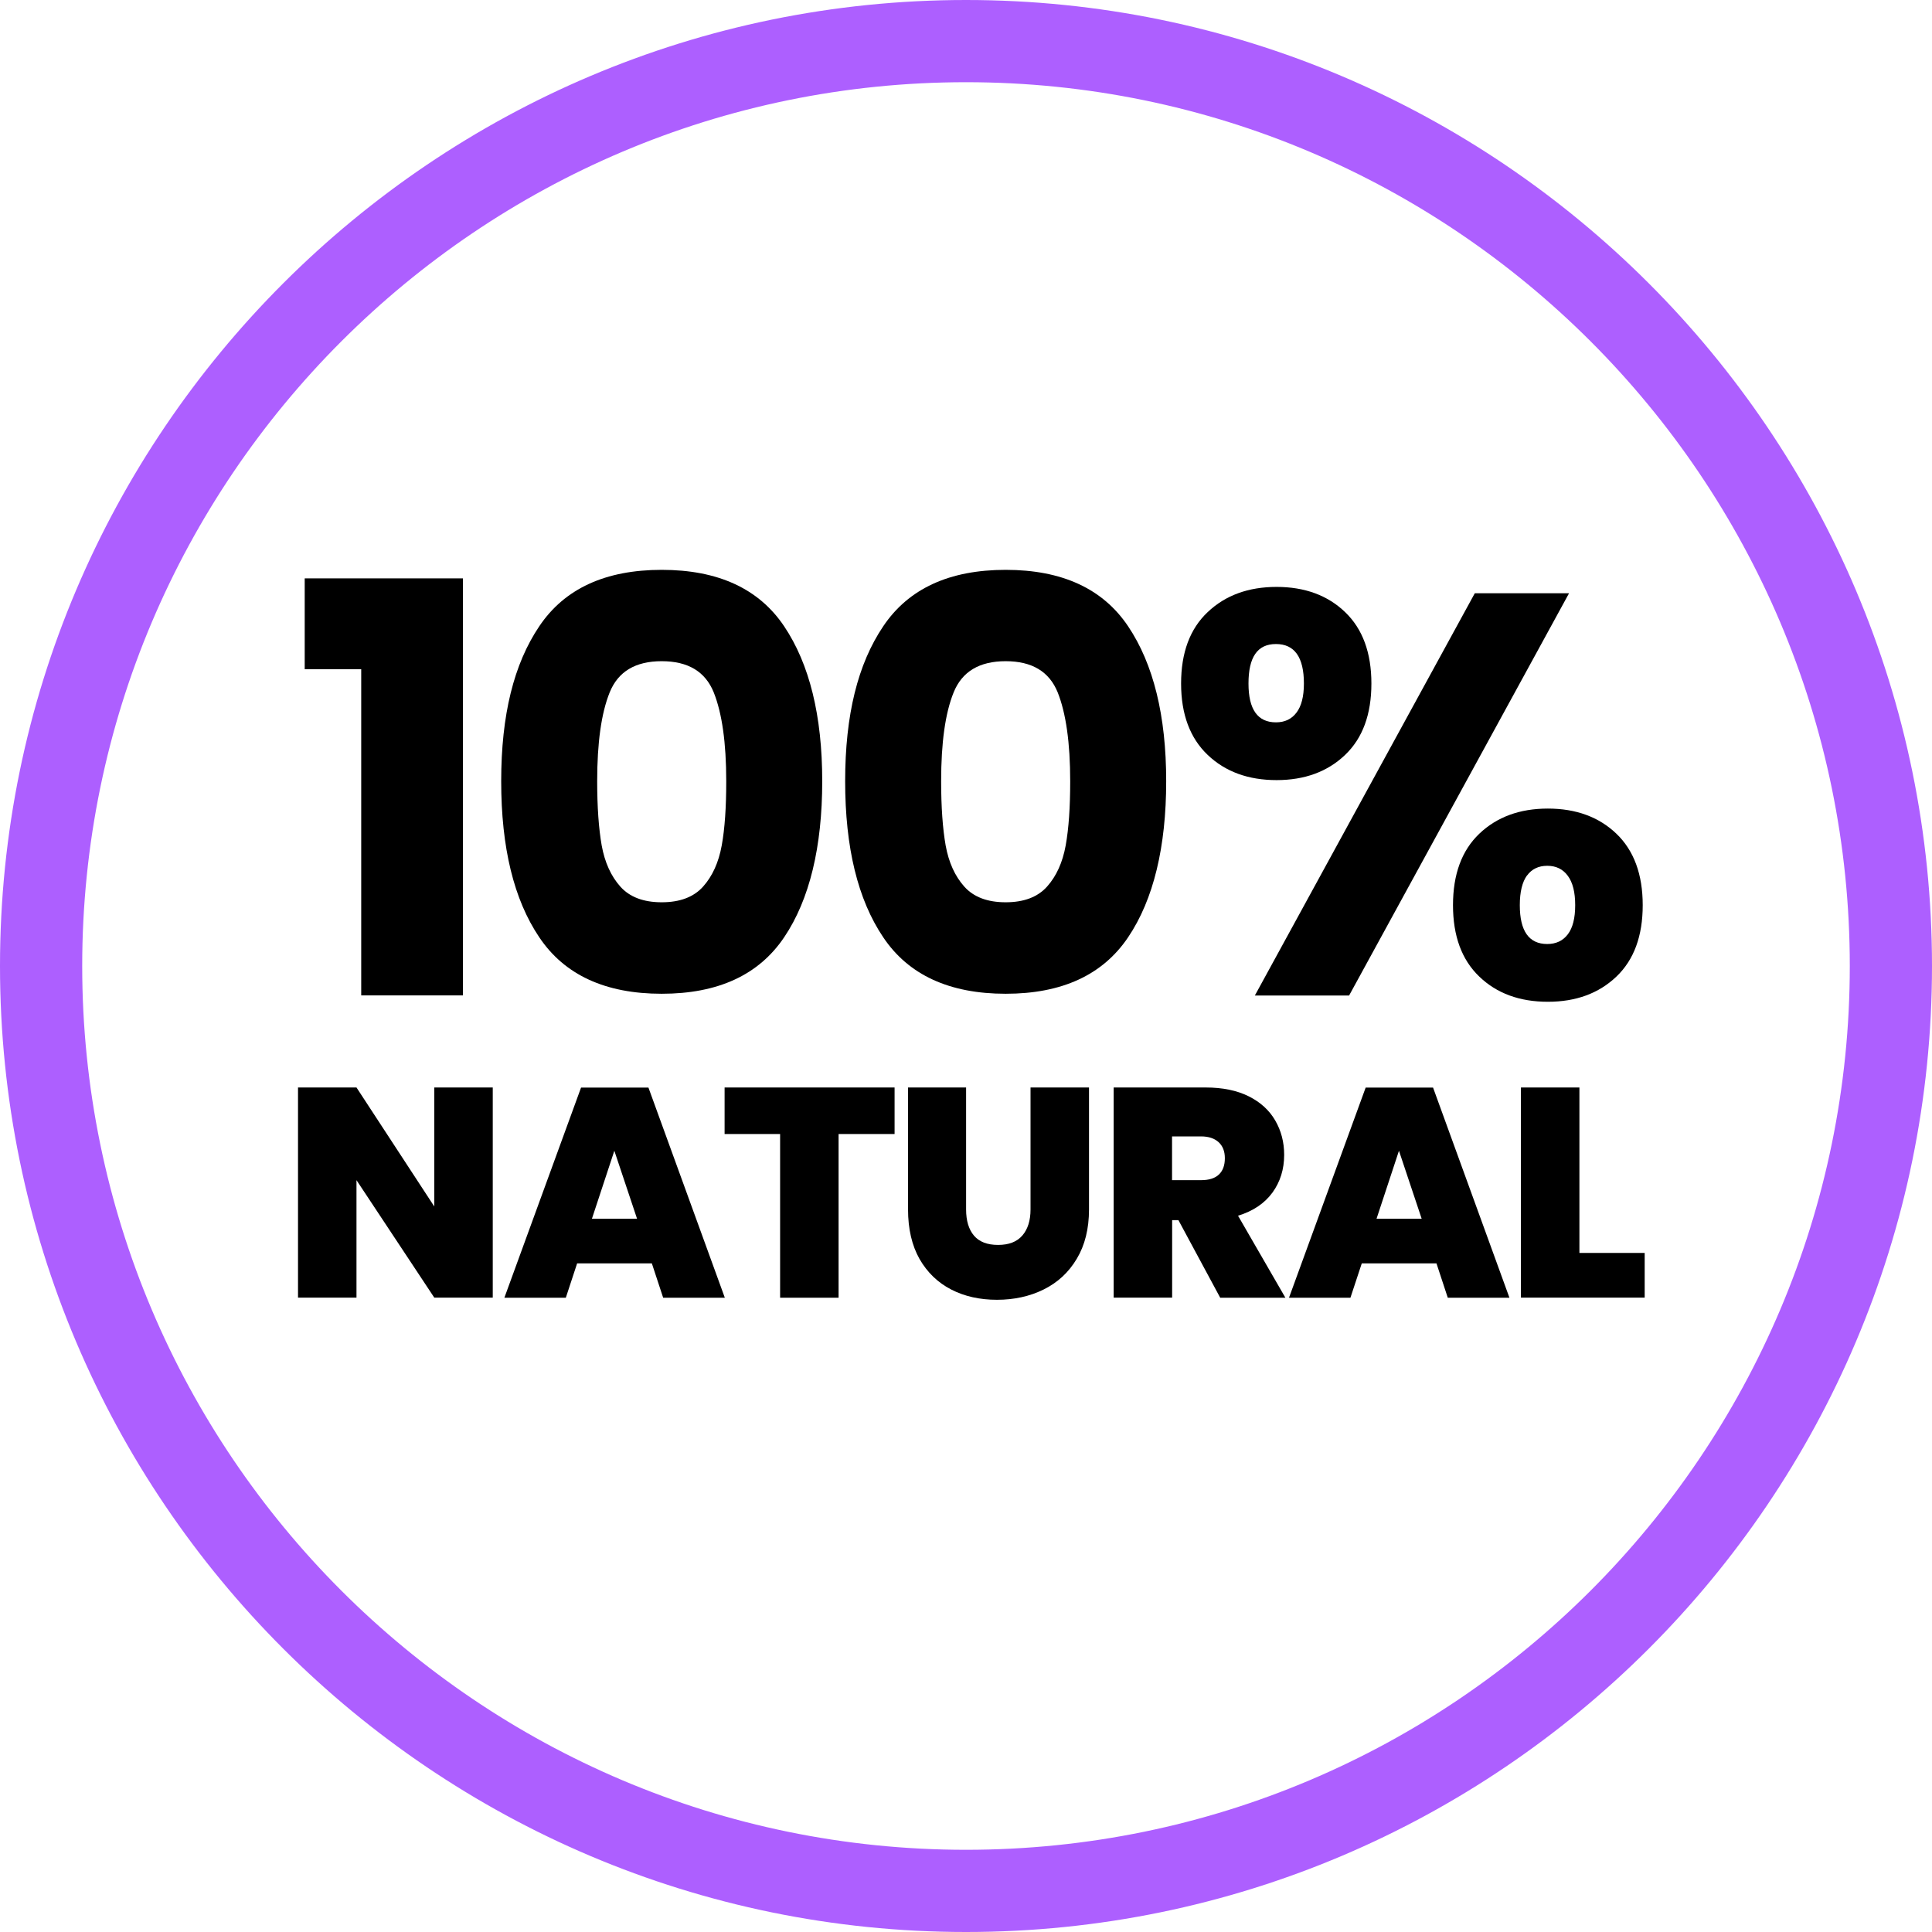 <svg xmlns="http://www.w3.org/2000/svg" fill="none" viewBox="0 0 60 60" height="60" width="60">
<g clip-path="url(#clip0_19430_901)">
<path fill="#AD5FFF" d="M30 60C13.459 60 0 46.541 0 30C0 13.459 13.459 0 30 0C46.541 0 60 13.459 60 30C60 46.541 46.541 60 30 60ZM30 2.553C14.866 2.553 2.553 14.866 2.553 30C2.553 45.134 14.866 57.447 30 57.447C45.134 57.447 57.447 45.134 57.447 30C57.447 14.866 45.134 2.553 30 2.553Z"></path>
<path fill="black" d="M9.463 20.783V17.962H14.378V30.913H11.218V20.783H9.463Z"></path>
<path fill="black" d="M16.746 19.452C17.531 18.281 18.801 17.697 20.55 17.697C22.299 17.697 23.569 18.281 24.354 19.452C25.139 20.623 25.535 22.226 25.535 24.262C25.535 26.298 25.143 27.935 24.354 29.106C23.566 30.278 22.299 30.862 20.55 30.862C18.801 30.862 17.531 30.278 16.746 29.106C15.957 27.935 15.565 26.32 15.565 24.262C15.565 22.203 15.957 20.623 16.746 19.452ZM22.165 21.501C21.903 20.856 21.367 20.534 20.55 20.534C19.733 20.534 19.197 20.856 18.935 21.501C18.674 22.146 18.546 23.065 18.546 24.262C18.546 25.066 18.594 25.733 18.686 26.256C18.782 26.783 18.974 27.207 19.264 27.533C19.554 27.858 19.982 28.021 20.55 28.021C21.118 28.021 21.546 27.858 21.836 27.533C22.127 27.207 22.318 26.783 22.414 26.256C22.51 25.73 22.554 25.066 22.554 24.262C22.554 23.068 22.424 22.149 22.165 21.501Z"></path>
<path fill="black" d="M27.428 19.452C28.213 18.281 29.483 17.697 31.232 17.697C32.981 17.697 34.251 18.281 35.036 19.452C35.821 20.623 36.217 22.226 36.217 24.262C36.217 26.298 35.825 27.935 35.036 29.106C34.248 30.278 32.981 30.862 31.232 30.862C29.483 30.862 28.213 30.278 27.428 29.106C26.639 27.935 26.247 26.32 26.247 24.262C26.247 22.203 26.639 20.623 27.428 19.452ZM32.847 21.501C32.585 20.856 32.049 20.534 31.232 20.534C30.415 20.534 29.879 20.856 29.617 21.501C29.355 22.146 29.228 23.065 29.228 24.262C29.228 25.066 29.276 25.733 29.368 26.256C29.464 26.783 29.655 27.207 29.946 27.533C30.236 27.858 30.664 28.021 31.232 28.021C31.8 28.021 32.228 27.858 32.518 27.533C32.809 27.207 33 26.783 33.096 26.256C33.191 25.73 33.236 25.066 33.236 24.262C33.236 23.068 33.105 22.149 32.847 21.501Z"></path>
<path fill="black" d="M37.506 19.009C38.055 18.488 38.77 18.227 39.645 18.227C40.519 18.227 41.231 18.488 41.773 19.009C42.316 19.529 42.59 20.269 42.59 21.227C42.59 22.184 42.319 22.924 41.773 23.445C41.228 23.965 40.519 24.227 39.645 24.227C38.77 24.227 38.055 23.968 37.506 23.445C36.958 22.924 36.68 22.184 36.68 21.227C36.68 20.269 36.954 19.529 37.506 19.009ZM38.773 21.227C38.773 22.031 39.057 22.433 39.626 22.433C39.897 22.433 40.111 22.334 40.264 22.13C40.417 21.929 40.494 21.629 40.494 21.227C40.494 20.41 40.203 20.001 39.626 20.001C39.048 20.001 38.773 20.41 38.773 21.227ZM48.728 18.424L41.898 30.916H38.971L45.801 18.424H48.728ZM45.941 25.892C46.487 25.372 47.196 25.111 48.07 25.111C48.945 25.111 49.656 25.372 50.199 25.892C50.742 26.413 51.016 27.153 51.016 28.111C51.016 29.068 50.745 29.808 50.199 30.329C49.653 30.849 48.945 31.111 48.07 31.111C47.196 31.111 46.484 30.852 45.941 30.329C45.396 29.808 45.124 29.068 45.124 28.111C45.124 27.153 45.396 26.413 45.941 25.892ZM47.422 27.188C47.276 27.389 47.199 27.696 47.199 28.111C47.199 28.915 47.483 29.317 48.051 29.317C48.322 29.317 48.536 29.218 48.689 29.017C48.843 28.816 48.919 28.513 48.919 28.111C48.919 27.709 48.843 27.405 48.689 27.198C48.536 26.99 48.322 26.888 48.051 26.888C47.78 26.888 47.569 26.99 47.422 27.192V27.188Z"></path>
<path fill="black" d="M15.303 40.299H13.487L11.071 36.651V40.299H9.255V33.773H11.071L13.487 37.468V33.773H15.303V40.299Z"></path>
<path fill="black" d="M20.237 39.236H17.923L17.572 40.302H15.664L18.045 33.776H20.138L22.51 40.302H20.595L20.244 39.236H20.237ZM19.784 37.848L19.079 35.738L18.383 37.848H19.781H19.784Z"></path>
<path fill="black" d="M27.782 33.773V35.218H26.043V40.302H24.227V35.218H22.503V33.773H27.782Z"></path>
<path fill="black" d="M30.003 33.773V37.561C30.003 37.912 30.086 38.183 30.249 38.375C30.412 38.566 30.661 38.662 30.996 38.662C31.331 38.662 31.58 38.566 31.749 38.371C31.918 38.177 32.004 37.905 32.004 37.561V33.773H33.82V37.561C33.82 38.161 33.693 38.671 33.44 39.093C33.188 39.517 32.844 39.833 32.41 40.047C31.976 40.261 31.49 40.366 30.961 40.366C30.431 40.366 29.955 40.261 29.54 40.047C29.125 39.833 28.797 39.517 28.557 39.099C28.321 38.681 28.2 38.167 28.2 37.561V33.773H30.006H30.003Z"></path>
<path fill="black" d="M37.893 40.299L36.597 37.893H36.402V40.299H34.586V33.773H37.446C37.969 33.773 38.416 33.865 38.78 34.047C39.144 34.229 39.418 34.478 39.603 34.797C39.788 35.116 39.881 35.47 39.881 35.866C39.881 36.31 39.76 36.702 39.517 37.037C39.271 37.373 38.917 37.612 38.448 37.755L39.919 40.302H37.893V40.299ZM36.402 36.651H37.299C37.545 36.651 37.73 36.594 37.854 36.476C37.979 36.358 38.039 36.188 38.039 35.968C38.039 35.758 37.975 35.592 37.848 35.474C37.72 35.355 37.538 35.292 37.296 35.292H36.399V36.651H36.402Z"></path>
<path fill="black" d="M44.604 39.236H42.291L41.939 40.302H40.031L42.412 33.776H44.505L46.877 40.302H44.962L44.611 39.236H44.604ZM44.151 37.848L43.446 35.738L42.75 37.848H44.148H44.151Z"></path>
<path fill="black" d="M49.05 38.911H51.077V40.299H47.234V33.773H49.05V38.911Z"></path>
</g>
<defs>
<clipPath id="clip0_19430_901">
<rect fill="white" height="60" width="60"></rect>
</clipPath>
</defs>
</svg>
